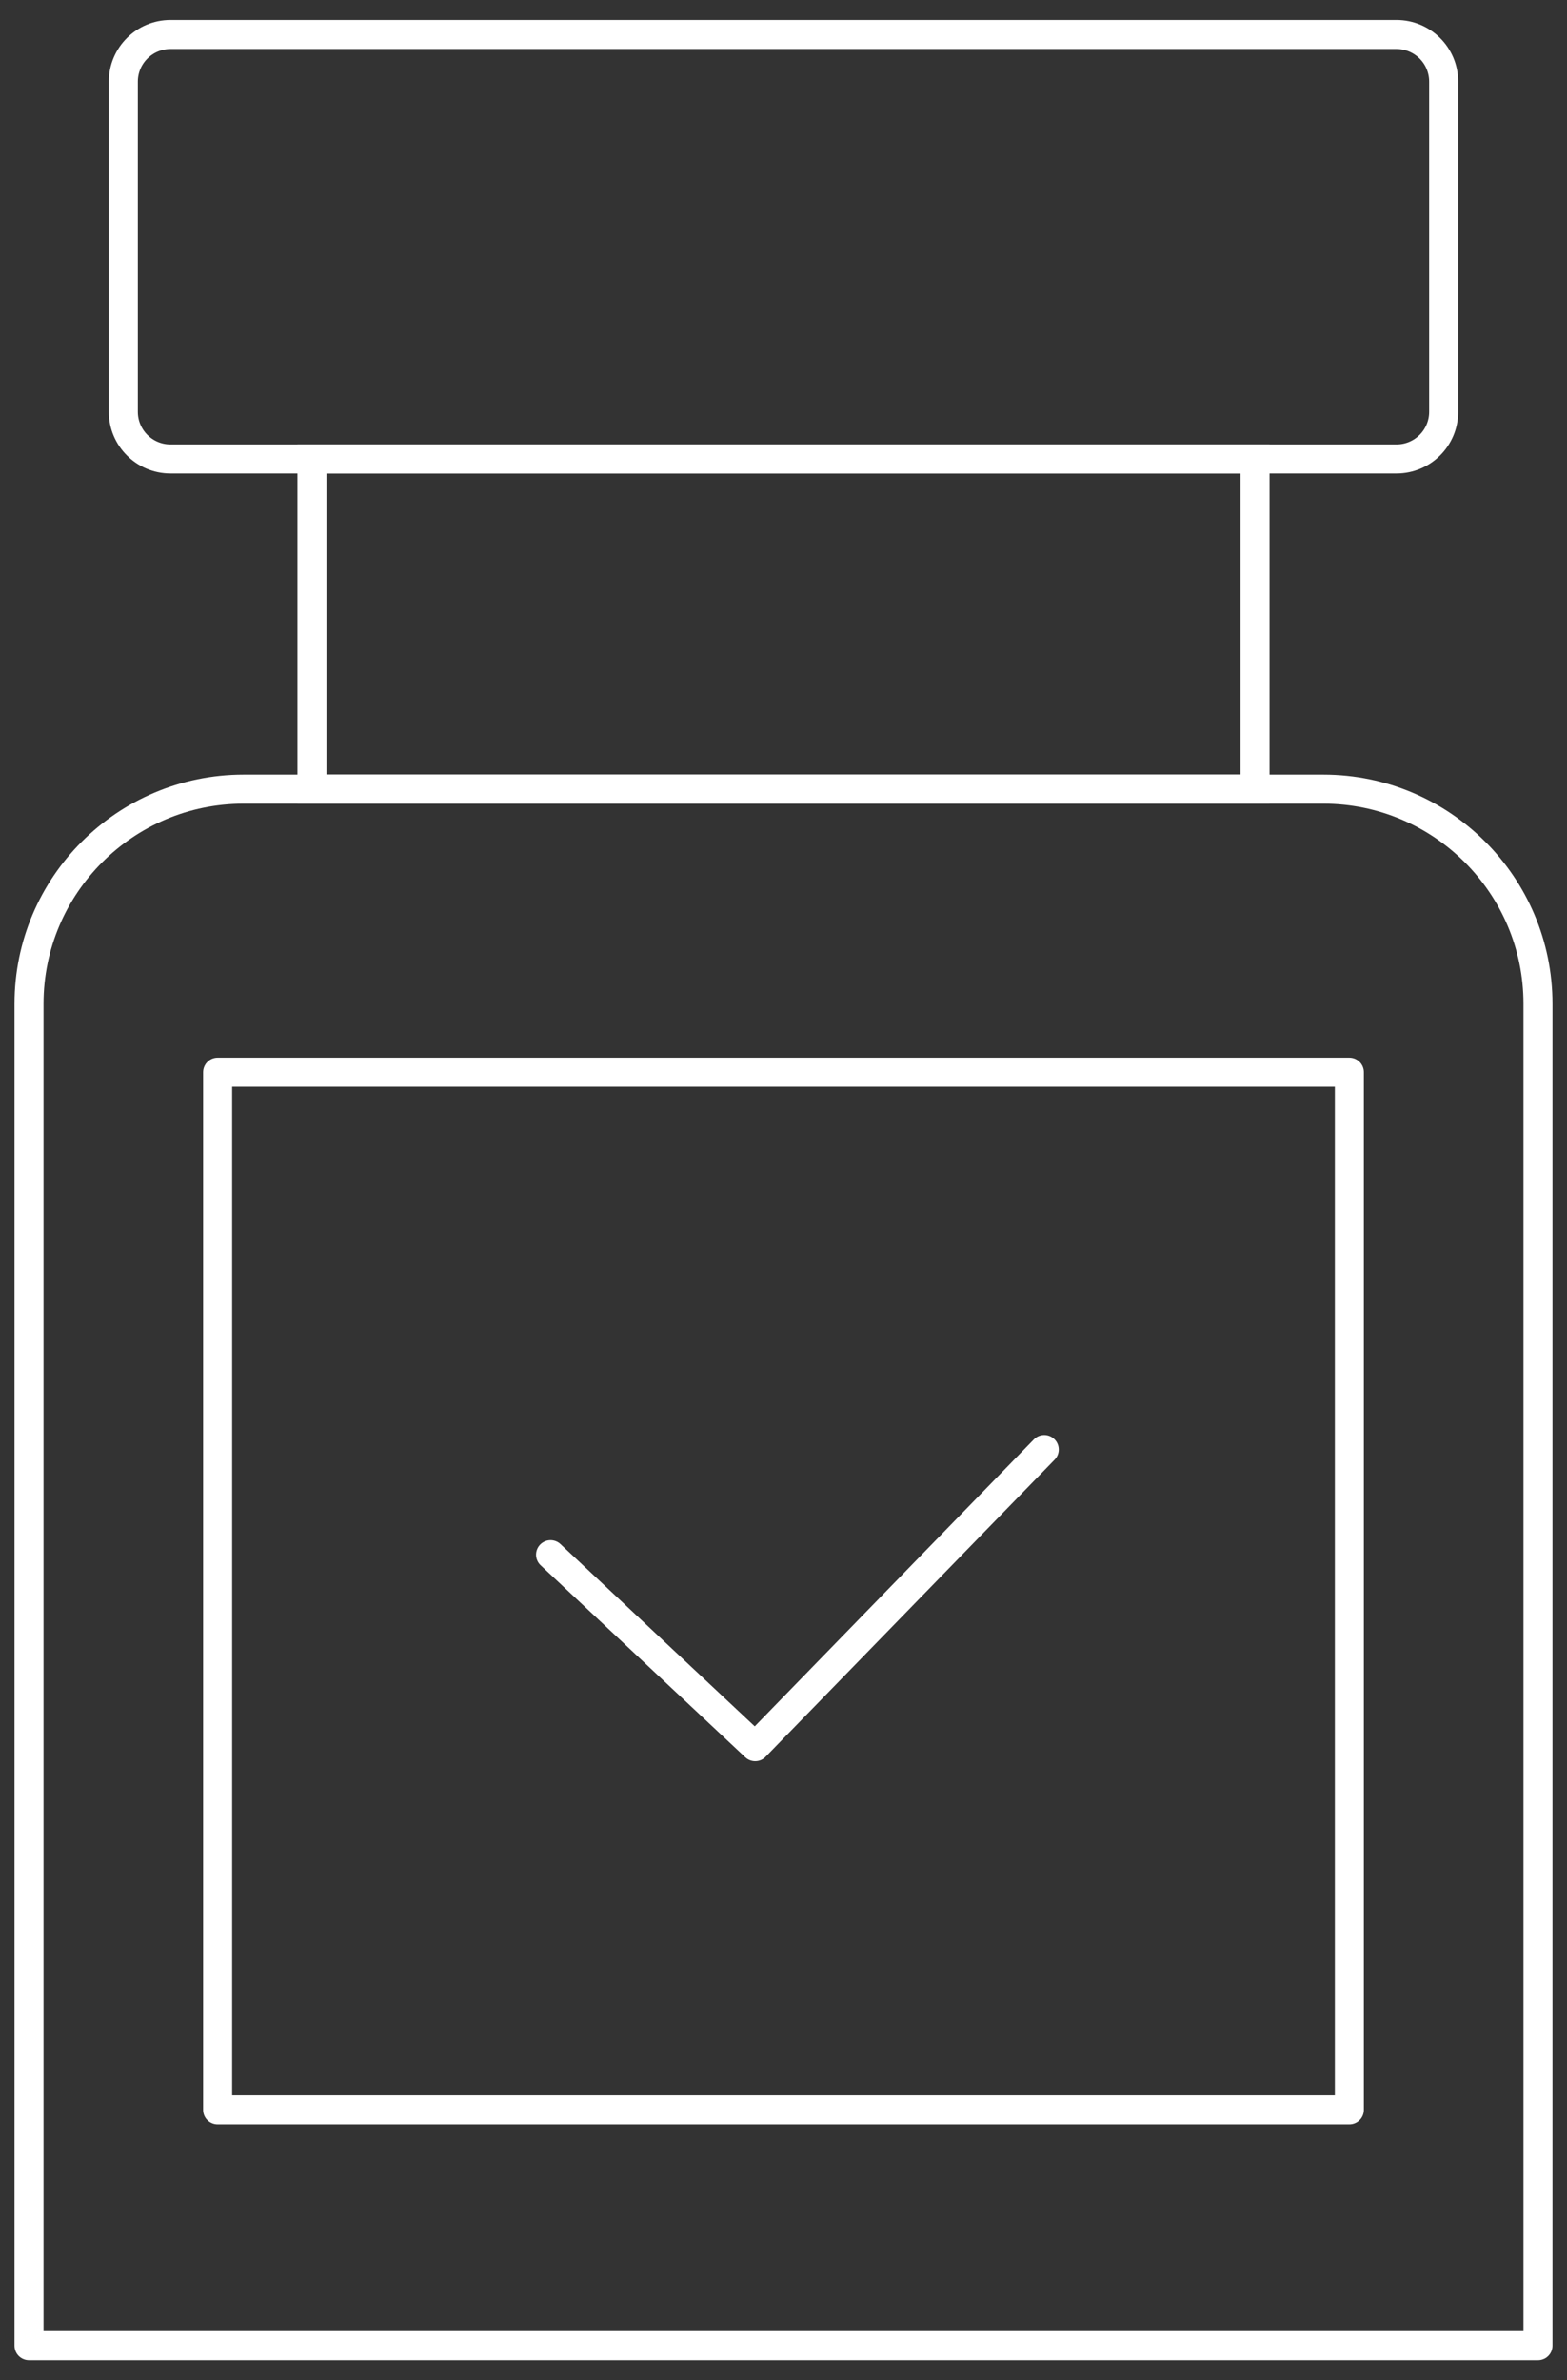 <svg width="54" height="82" viewBox="0 0 54 82" fill="none" xmlns="http://www.w3.org/2000/svg">
<rect x="0" y="0" width="54" height="82" fill="#333333" stroke="none"/>
<path d="M48.125 1.188H5.875C4.978 1.188 4.25 1.915 4.25 2.812V14.188C4.25 15.085 4.978 15.812 5.875 15.812H48.125C49.023 15.812 49.75 15.085 49.75 14.188V2.812C49.75 1.915 49.023 1.188 48.125 1.188Z" stroke="white" stroke-linecap="round" stroke-linejoin="round"/>
<path d="M53 80.812H1V34.581C1 30.503 4.315 27.188 8.394 27.188H45.606C49.685 27.188 53 30.503 53 34.581V80.812Z" stroke="white" stroke-linecap="round" stroke-linejoin="round"/>
<path d="M46.5 36.938H7.5V72.688H46.5V36.938Z" stroke="white" stroke-linecap="round" stroke-linejoin="round"/>
<path d="M18.973 53.561L26.025 60.175L35.986 49.938" stroke="white" stroke-linecap="round" stroke-linejoin="round"/>
<path d="M43.25 15.812H10.75V27.188H43.25V15.812Z" stroke="white" stroke-miterlimit="10"/>
</svg>
